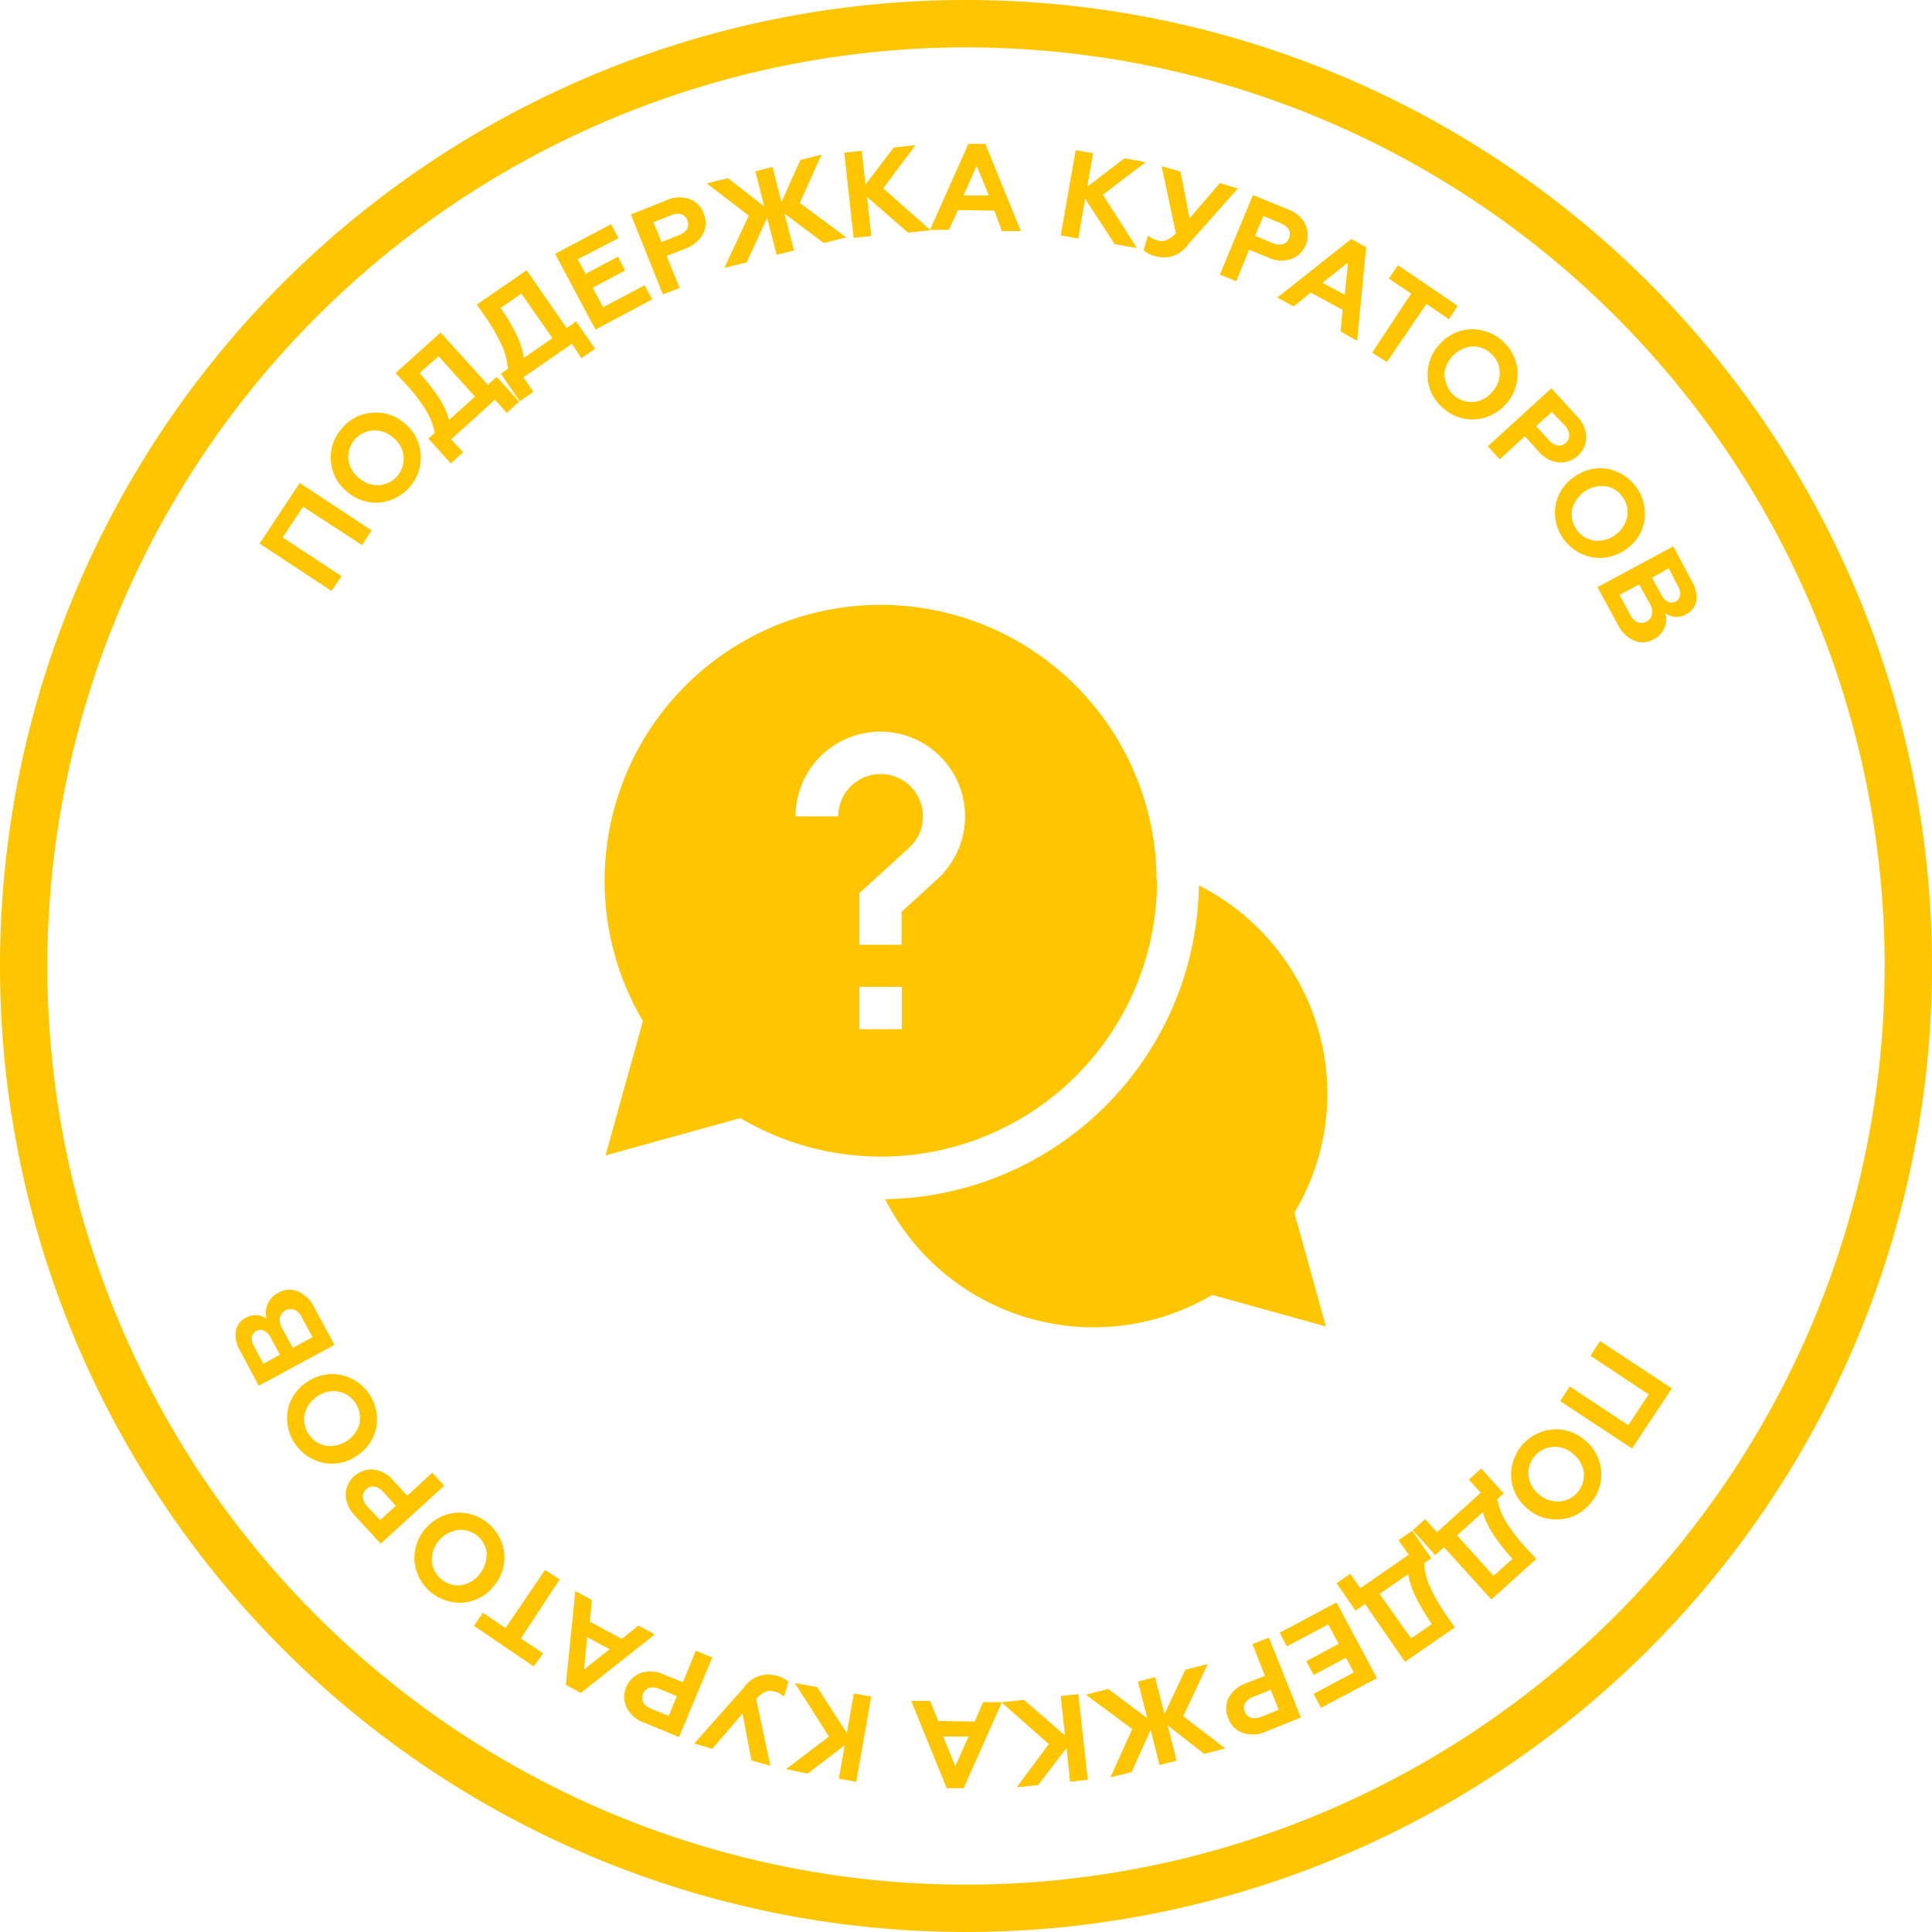 <?xml version="1.0" encoding="UTF-8"?> <svg xmlns="http://www.w3.org/2000/svg" viewBox="0 0 204 204"> <defs> <style>.cls-1{fill:#ffc600;}</style> </defs> <g id="Слой_2" data-name="Слой 2"> <g id="Слой_2_копия5_" data-name="Слой 2 (копия5)"> <path class="cls-1" d="M102,5A97,97,0,1,1,5,102,97.1,97.1,0,0,1,102,5m0-5A102,102,0,1,0,204,102,102,102,0,0,0,102,0Z"></path> <path class="cls-1" d="M167.94,143.16l1-1.56,7.59,5-4.2,6.35-7.59-5,1-1.56,6.19,4.1,2.15-3.25Z"></path> <path class="cls-1" d="M167.39,152.11a4.58,4.58,0,0,1,1.67,3.2,4.52,4.52,0,0,1-1.17,3.46,4.44,4.44,0,0,1-3.24,1.65,4.55,4.55,0,0,1-3.42-1.16,4.65,4.65,0,0,1-1.66-3.22,4.81,4.81,0,0,1,4.41-5.11A4.67,4.67,0,0,1,167.39,152.11Zm-3.38.66a2.79,2.79,0,0,0-2.62,3,2.93,2.93,0,0,0,1.08,2,3,3,0,0,0,2.14.78,2.81,2.81,0,0,0,2.63-3,3,3,0,0,0-1.1-2A2.93,2.93,0,0,0,164,152.77Z"></path> <path class="cls-1" d="M155.1,156.24l1.3-1.18,2.37,2.63-.67.6a6.94,6.94,0,0,0,.89,2.35,17.56,17.56,0,0,0,2.23,2.89l1,1.08-4.75,4.28-5-5.52-.93.84-2.36-2.63,1.3-1.18,1.25,1.39,4.62-4.17Zm1.47,3.43-2.72,2.45,3.85,4.27,2-1.79a20.83,20.83,0,0,1-2-2.55A8.68,8.68,0,0,1,156.57,159.67Z"></path> <path class="cls-1" d="M147.67,162.63l1.45-1,2,2.91-.74.51a6.83,6.83,0,0,0,.58,2.44,19.3,19.3,0,0,0,1.83,3.16l.82,1.19-5.26,3.63-4.22-6.11-1,.71-2-2.9,1.44-1,1.06,1.53,5.12-3.54Zm1,3.59-3,2.08L149,173l2.19-1.52a20.81,20.81,0,0,1-1.66-2.78A8.8,8.8,0,0,1,148.69,166.22Z"></path> <path class="cls-1" d="M135.12,172.4l6-3.2,4.27,8-5.91,3.13-.78-1.48,4.25-2.26-.83-1.55-3.42,1.82-.77-1.46,3.42-1.82-1.1-2.06-4.37,2.32Z"></path> <path class="cls-1" d="M132.24,173.6l1.74-.69,3.38,8.44-3.69,1.48a3.25,3.25,0,0,1-2.43.15,2.46,2.46,0,0,1-1.53-1.51,2.53,2.53,0,0,1,0-2.17,3.4,3.4,0,0,1,1.86-1.57l2-.78Zm2.78,6.93-.84-2.1-1.84.74a1.61,1.61,0,0,0-.87.66,1.14,1.14,0,0,0,.63,1.56,1.77,1.77,0,0,0,1.08-.12Z"></path> <path class="cls-1" d="M125.16,176.3l2.36-.59-2.58,5.51,4.43,3.4-2.23.57-3.84-3,.94,3.72-1.81.46-.94-3.72-2,4.46-2.24.56,2.3-5.1-4.9-3.63,2.37-.6,4.13,3.1-1-3.89,1.81-.46,1,3.89Z"></path> <path class="cls-1" d="M112,179.08l1.86-.2,1,9.05-1.87.2-.37-3.57-3,3.92-2.27.24,3.39-4.56-5-4.42,2.38-.25,4.33,3.76Z"></path> <path class="cls-1" d="M103.8,179.73l2,0-4.05,9.08-1.79,0-3.75-9.21,2,0,.86,2.12,3.85.06Zm-2.93,6.77,1.39-3.14-2.67,0Z"></path> <path class="cls-1" d="M90.15,178.81l1.84.33-1.58,9-1.84-.32.62-3.54-3.92,3L83,186.8l4.53-3.44-3.6-5.64,2.35.42L89.42,183Z"></path> <path class="cls-1" d="M82,176.94a2.88,2.88,0,0,1,1.25.64l-.47,1.58a2.11,2.11,0,0,0-.94-.53,1.47,1.47,0,0,0-1,0,3,3,0,0,0-1,.76l1.51,7.07-2-.58-.95-4.94-3.19,3.72-1.91-.56,5.23-5.89A3.13,3.13,0,0,1,82,176.94Z"></path> <path class="cls-1" d="M73.47,174.3l1.73.72-3.5,8.4L68,181.89a3.24,3.24,0,0,1-1.84-1.59,2.7,2.7,0,0,1,1.52-3.66,3.27,3.27,0,0,1,2.43.18l2,.81Zm-2.87,6.89.87-2.09-1.82-.76a1.74,1.74,0,0,0-1.09-.13,1.12,1.12,0,0,0-.64,1.55,1.65,1.65,0,0,0,.86.67Z"></path> <path class="cls-1" d="M67.4,171.64l1.73.94-7.8,6.18-1.58-.86,1-9.9,1.75.95-.22,2.28,3.38,1.83Zm-5.73,4.64,2.69-2.14L62,172.87Z"></path> <path class="cls-1" d="M57.35,174.58l-1,1.38-6.31-4.29.95-1.38,2.38,1.62,4.18-6.14,1.55,1L55,173Z"></path> <path class="cls-1" d="M52.08,167.54a4.59,4.59,0,0,1-3.19,1.68,4.83,4.83,0,0,1-5.13-4.4,4.85,4.85,0,0,1,4.37-5.09,4.83,4.83,0,0,1,5.12,4.39A4.63,4.63,0,0,1,52.08,167.54Zm-.66-3.38a2.81,2.81,0,0,0-3.05-2.61,3.22,3.22,0,0,0-2.78,3.24,2.81,2.81,0,0,0,3,2.61,3.27,3.27,0,0,0,2.78-3.24Z"></path> <path class="cls-1" d="M45.64,155.5l1.26,1.38L40.19,163l-2.69-2.93a3.3,3.3,0,0,1-1-2.23,2.72,2.72,0,0,1,2.92-2.67,3.3,3.3,0,0,1,2.13,1.18L43,157.93Zm-5.5,5L41.8,159l-1.33-1.46a1.74,1.74,0,0,0-.93-.58,1,1,0,0,0-.87.29,1,1,0,0,0-.36.84,1.66,1.66,0,0,0,.49,1Z"></path> <path class="cls-1" d="M37.8,153.63a4.6,4.6,0,0,1-3.51.86A4.83,4.83,0,0,1,30.37,149,4.6,4.6,0,0,1,32.31,146a4.68,4.68,0,0,1,3.52-.85,4.81,4.81,0,0,1,3.92,5.49A4.66,4.66,0,0,1,37.8,153.63Zm.16-3.44a2.81,2.81,0,0,0-2.33-3.27,3,3,0,0,0-2.21.58,3,3,0,0,0-1.26,1.9,2.82,2.82,0,0,0,2.33,3.27A3.27,3.27,0,0,0,38,150.19Z"></path> <path class="cls-1" d="M33.15,138l2.17,4-8,4.32-2-3.76a3.15,3.15,0,0,1-.43-2A2,2,0,0,1,26,139.12a2,2,0,0,1,1.15-.25,1.82,1.82,0,0,1,1,.4,2.26,2.26,0,0,1,.09-1.53,2.4,2.4,0,0,1,1.17-1.25,2.29,2.29,0,0,1,2.05-.13A3.41,3.41,0,0,1,33.15,138Zm-5.35,6,1.76-.95-1-1.85a1.47,1.47,0,0,0-.67-.68.83.83,0,0,0-.79,0,.92.92,0,0,0-.51.65,1.41,1.41,0,0,0,.21.93Zm3.12-1.68L33,141.19l-1.12-2.07a1.69,1.69,0,0,0-.78-.82,1.18,1.18,0,0,0-1.55.84,1.73,1.73,0,0,0,.24,1.11Z"></path> <path class="cls-1" d="M36.06,60.84,35,62.4l-7.59-5L31.64,51l7.59,5-1,1.56L32,53.5l-2.15,3.25Z"></path> <path class="cls-1" d="M36.61,51.89a4.58,4.58,0,0,1-1.67-3.2,4.52,4.52,0,0,1,1.17-3.46,4.44,4.44,0,0,1,3.24-1.65,4.56,4.56,0,0,1,3.42,1.16A4.65,4.65,0,0,1,44.43,48,4.81,4.81,0,0,1,40,53.07,4.67,4.67,0,0,1,36.61,51.89ZM40,51.23a2.79,2.79,0,0,0,2.62-3,2.93,2.93,0,0,0-1.08-2,3,3,0,0,0-2.15-.78,2.81,2.81,0,0,0-2.62,3,3,3,0,0,0,1.1,2A2.93,2.93,0,0,0,40,51.23Z"></path> <path class="cls-1" d="M48.9,47.76l-1.3,1.18-2.37-2.63.67-.6A6.94,6.94,0,0,0,45,43.36a17.56,17.56,0,0,0-2.23-2.89l-1-1.08,4.75-4.28,5,5.52.93-.84,2.36,2.63-1.3,1.18-1.25-1.39-4.62,4.17Zm-1.47-3.43,2.72-2.45L46.3,37.61l-2,1.79a21.6,21.6,0,0,1,2,2.54A8.88,8.88,0,0,1,47.43,44.33Z"></path> <path class="cls-1" d="M56.33,41.37l-1.45,1-2-2.91.74-.51A6.83,6.83,0,0,0,53,36.51a19.3,19.3,0,0,0-1.83-3.16l-.82-1.19,5.26-3.63,4.22,6.11,1-.71,2,2.9-1.44,1L60.39,36.3l-5.12,3.54Zm-1-3.59,3-2.08L55.05,31l-2.19,1.52a20.81,20.81,0,0,1,1.66,2.78A8.8,8.8,0,0,1,55.31,37.78Z"></path> <path class="cls-1" d="M68.88,31.6l-6,3.2-4.27-8,5.91-3.13.78,1.48L61,27.37l.83,1.55,3.42-1.82L66,28.56l-3.42,1.82,1.1,2.06,4.37-2.32Z"></path> <path class="cls-1" d="M71.76,30.4,70,31.09l-3.39-8.44,3.7-1.48A3.26,3.26,0,0,1,72.76,21a2.46,2.46,0,0,1,1.53,1.51,2.53,2.53,0,0,1-.05,2.17,3.4,3.4,0,0,1-1.86,1.57l-2,.78ZM69,23.47l.85,2.1,1.83-.74a1.61,1.61,0,0,0,.87-.66,1.14,1.14,0,0,0-.63-1.56,1.77,1.77,0,0,0-1.08.12Z"></path> <path class="cls-1" d="M78.84,27.7l-2.36.59,2.58-5.52-4.43-3.4,2.23-.56,3.84,3-.94-3.72,1.81-.46.94,3.72,2-4.46,2.23-.56-2.29,5.1,4.9,3.63-2.37.6-4.14-3.1,1,3.89L82,26.9,81,23Z"></path> <path class="cls-1" d="M92,24.92l-1.86.2-1-9,1.86-.2.38,3.57,3-3.92,2.28-.24-3.4,4.56,5,4.42-2.38.25-4.33-3.76Z"></path> <path class="cls-1" d="M100.2,24.27l-2,0,4.05-9.08,1.79,0,3.75,9.21-2,0L105,22.24l-3.85-.06Zm2.93-6.77-1.39,3.14,2.67,0Z"></path> <path class="cls-1" d="M113.86,25.19,112,24.86l1.58-9,1.84.32-.62,3.54,3.92-3,2.26.4-4.53,3.44,3.6,5.64-2.35-.42-3.13-4.81Z"></path> <path class="cls-1" d="M122,27.06a2.88,2.88,0,0,1-1.25-.64l.47-1.58a2.11,2.11,0,0,0,.94.53,1.47,1.47,0,0,0,1,0,3,3,0,0,0,1-.76l-1.51-7.07,2,.58.95,4.94,3.19-3.72,1.91.56-5.23,5.89A3.13,3.13,0,0,1,122,27.06Z"></path> <path class="cls-1" d="M130.53,29.7,128.8,29l3.5-8.4L136,22.11a3.27,3.27,0,0,1,1.84,1.59,2.7,2.7,0,0,1-1.52,3.66,3.27,3.27,0,0,1-2.43-.18l-2-.81Zm2.87-6.89-.87,2.09,1.82.76a1.74,1.74,0,0,0,1.09.13,1.12,1.12,0,0,0,.64-1.55,1.69,1.69,0,0,0-.86-.67Z"></path> <path class="cls-1" d="M136.6,32.36l-1.73-.94,7.8-6.18,1.58.86L143.3,36l-1.75-1,.22-2.28-3.38-1.83Zm5.73-4.64-2.69,2.14L142,31.13Z"></path> <path class="cls-1" d="M146.65,29.42,147.6,28l6.31,4.29L153,33.71l-2.38-1.62-4.18,6.14-1.55-1L149,31Z"></path> <path class="cls-1" d="M151.91,36.46a4.63,4.63,0,0,1,3.2-1.68,4.83,4.83,0,0,1,5.13,4.4,4.85,4.85,0,0,1-4.37,5.09,4.52,4.52,0,0,1-3.45-1.15,4.47,4.47,0,0,1-1.67-3.24A4.66,4.66,0,0,1,151.91,36.46Zm.67,3.38a2.81,2.81,0,0,0,3,2.61,3,3,0,0,0,2-1.09,2.93,2.93,0,0,0,.77-2.15,2.66,2.66,0,0,0-1-1.94,2.69,2.69,0,0,0-2.08-.67,3.27,3.27,0,0,0-2.78,3.24Z"></path> <path class="cls-1" d="M158.36,48.5l-1.26-1.38L163.81,41l2.68,2.93a3.27,3.27,0,0,1,1,2.23,2.72,2.72,0,0,1-2.92,2.67,3.3,3.3,0,0,1-2.13-1.18L161,46.07Zm5.5-5L162.2,45l1.33,1.46a1.65,1.65,0,0,0,.93.58,1,1,0,0,0,.87-.29,1,1,0,0,0,.36-.84,1.66,1.66,0,0,0-.49-1Z"></path> <path class="cls-1" d="M166.2,50.37a4.59,4.59,0,0,1,3.5-.86A4.83,4.83,0,0,1,173.63,55a4.6,4.6,0,0,1-1.94,3,4.68,4.68,0,0,1-3.52.85,4.81,4.81,0,0,1-3.92-5.49A4.66,4.66,0,0,1,166.2,50.37ZM166,53.81a2.81,2.81,0,0,0,2.33,3.27,3.2,3.2,0,0,0,3.47-2.48,2.61,2.61,0,0,0-.48-2.12,2.64,2.64,0,0,0-1.86-1.15A3.27,3.27,0,0,0,166,53.81Z"></path> <path class="cls-1" d="M170.85,66l-2.17-4,8-4.32,2,3.76a3.15,3.15,0,0,1,.43,2.05A2,2,0,0,1,178,64.88a2,2,0,0,1-1.15.25,1.9,1.9,0,0,1-1-.4,2.33,2.33,0,0,1-.09,1.53,2.4,2.4,0,0,1-1.17,1.25,2.31,2.31,0,0,1-2.06.13A3.48,3.48,0,0,1,170.85,66Zm2.23-4.28L171,62.81l1.12,2.07a1.69,1.69,0,0,0,.78.82,1.18,1.18,0,0,0,1.55-.84,1.73,1.73,0,0,0-.24-1.11ZM176.2,60l-1.76,1,1,1.85a1.42,1.42,0,0,0,.67.68.83.83,0,0,0,.79,0,.88.88,0,0,0,.5-.65,1.35,1.35,0,0,0-.2-.93Z"></path> <path class="cls-1" d="M140.16,115.49a24.73,24.73,0,0,0-13.57-22,33.64,33.64,0,0,1-33.13,33.13A24.67,24.67,0,0,0,128,136.73l12,3.33-3.33-12A24.53,24.53,0,0,0,140.16,115.49Z"></path> <path class="cls-1" d="M122.12,93a29.14,29.14,0,1,0-54.24,14.81L63.94,122l14.23-3.94a29.15,29.15,0,0,0,44-25.1ZM88.51,86.2H84a8.95,8.95,0,1,1,15,6.6l-3.8,3.48v3.48H90.74V94.31L96,89.5a4.42,4.42,0,0,0,1.45-3.3,4.47,4.47,0,0,0-8.94,0Zm2.23,18h4.48v4.47H90.74Z"></path> </g> </g> </svg> 